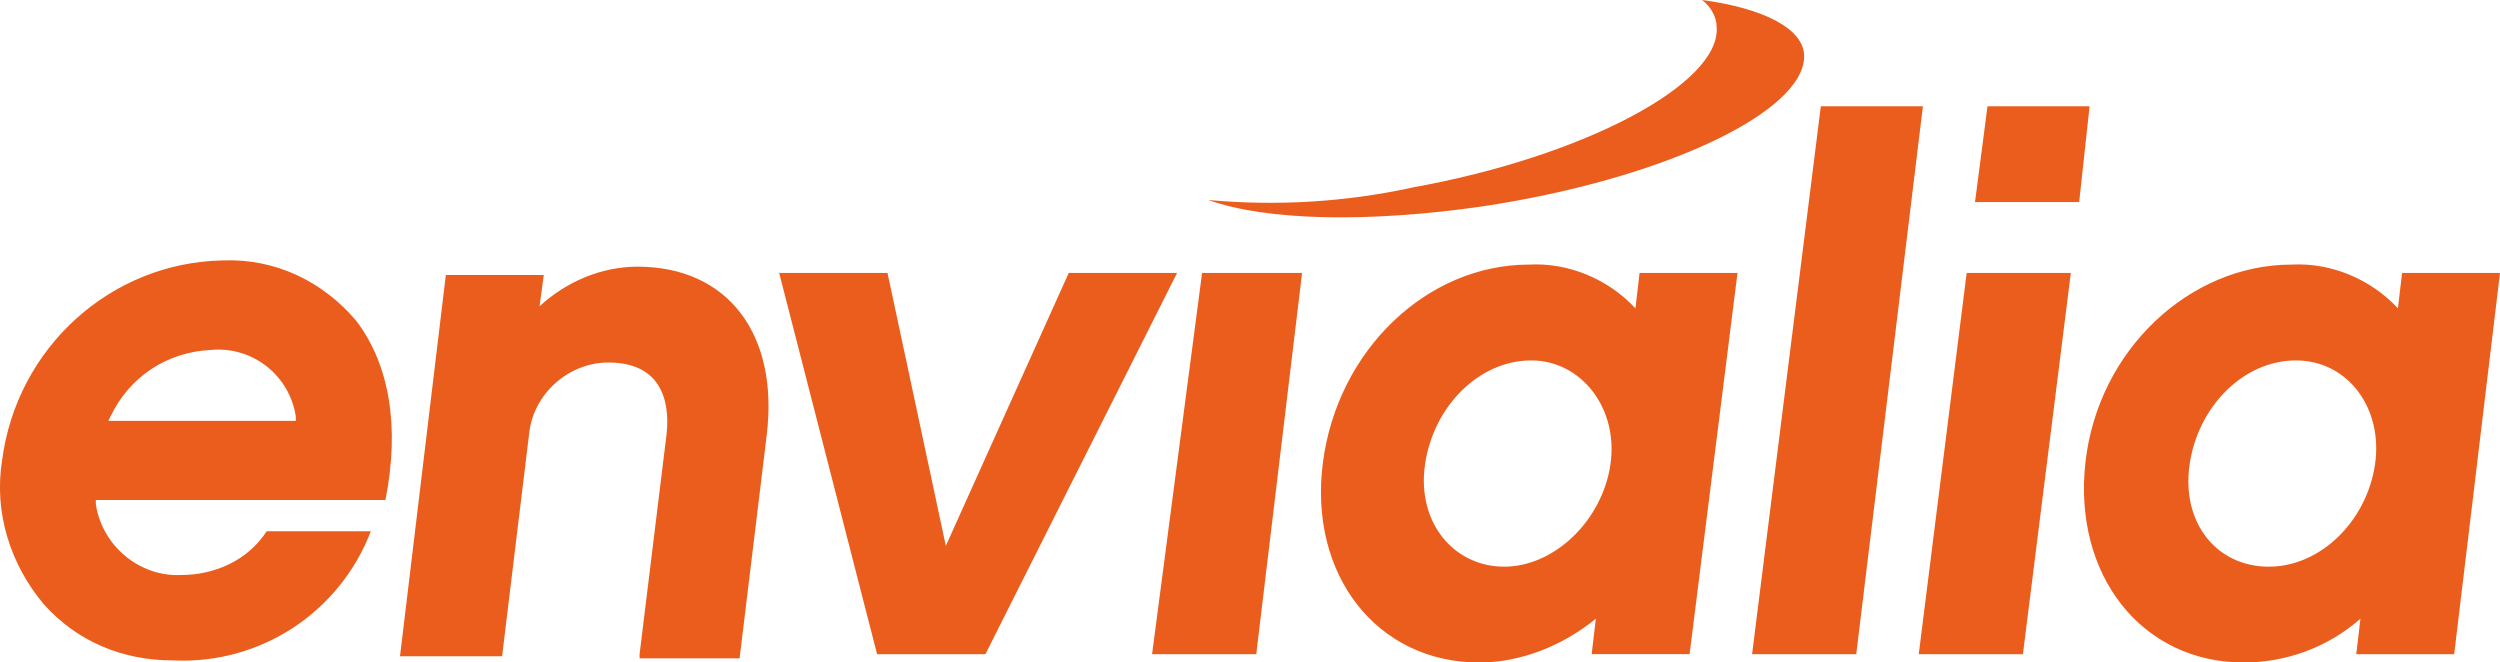 <svg xmlns="http://www.w3.org/2000/svg" xml:space="preserve" viewBox="0 0 120 31.8"><title>Mesa de trabajo 1</title><path d="M8.3 31.7c-2.4 0-4.6-.9-6.2-2.7-1.6-1.9-2.4-4.4-2-6.9.7-5.4 5.2-9.5 10.6-9.6 2.5-.1 4.8 1 6.4 2.9 1.6 2.1 2.1 5.1 1.4 8.6H4.6v.2c.3 2 2.1 3.5 4.1 3.4 1.6 0 3.2-.7 4.1-2.1h5c-1.5 3.9-5.3 6.4-9.5 6.2m1.8-14.9c-2.1.1-3.9 1.3-4.8 3.2l-.1.2h9V20c-.3-2-2.1-3.4-4.1-3.2m20.6 14.6L32 20.8c.1-1 .1-3.4-2.8-3.4-1.9 0-3.6 1.5-3.8 3.4l-1.3 10.7h-4.9l2.2-18.3h4.7l-.2 1.5c1.3-1.2 3-1.9 4.7-1.9 4.3 0 6.8 3.2 6.2 8.1l-1.3 10.7h-4.8zm11.4 0-4.7-18.3h5.2l2.8 13.1 5.9-13.1h5.2l-9.2 18.3zm13.2 0 2.4-18.3h4.8l-2.2 18.3zm15.7.4c-4.9 0-8.2-4.2-7.5-9.6s5-9.5 9.9-9.5c1.9-.1 3.8.7 5.1 2.1l.2-1.7h4.7l-2.3 18.3h-4.7l.2-1.7C75 31 73 31.8 71 31.8m2.5-14.5c-2.5 0-4.7 2.2-5.1 5s1.4 4.9 3.8 4.9 4.7-2.2 5.1-4.9-1.4-5-3.8-5m10.6 14.1 3.3-26.3h4.9l-3.2 26.3zm8 0 2.3-18.3h5l-2.3 18.3zm2.7-21.7.6-4.6h4.9l-.5 4.6zm12.9 22.1c-4.9 0-8.2-4.2-7.6-9.6s5-9.5 9.9-9.5c1.9-.1 3.8.7 5.1 2.1l.2-1.7h4.7l-2.2 18.3h-4.7l.2-1.7c-1.6 1.4-3.6 2.1-5.6 2.1m2.5-14.5c-2.5 0-4.7 2.2-5.1 5s1.3 4.9 3.8 4.9 4.7-2.2 5.1-4.9-1.3-5-3.8-5M81.7 0c.4.3.7.8.7 1.3.2 2.7-6.3 6.2-14.6 7.7-3.2.7-6.5.9-9.8.6 2.8 1 7.7 1.1 13.2.3 8.6-1.3 15.4-4.5 15.4-7.2 0-1.3-1.9-2.3-4.9-2.7" style="fill:#eb5d1d"/></svg>